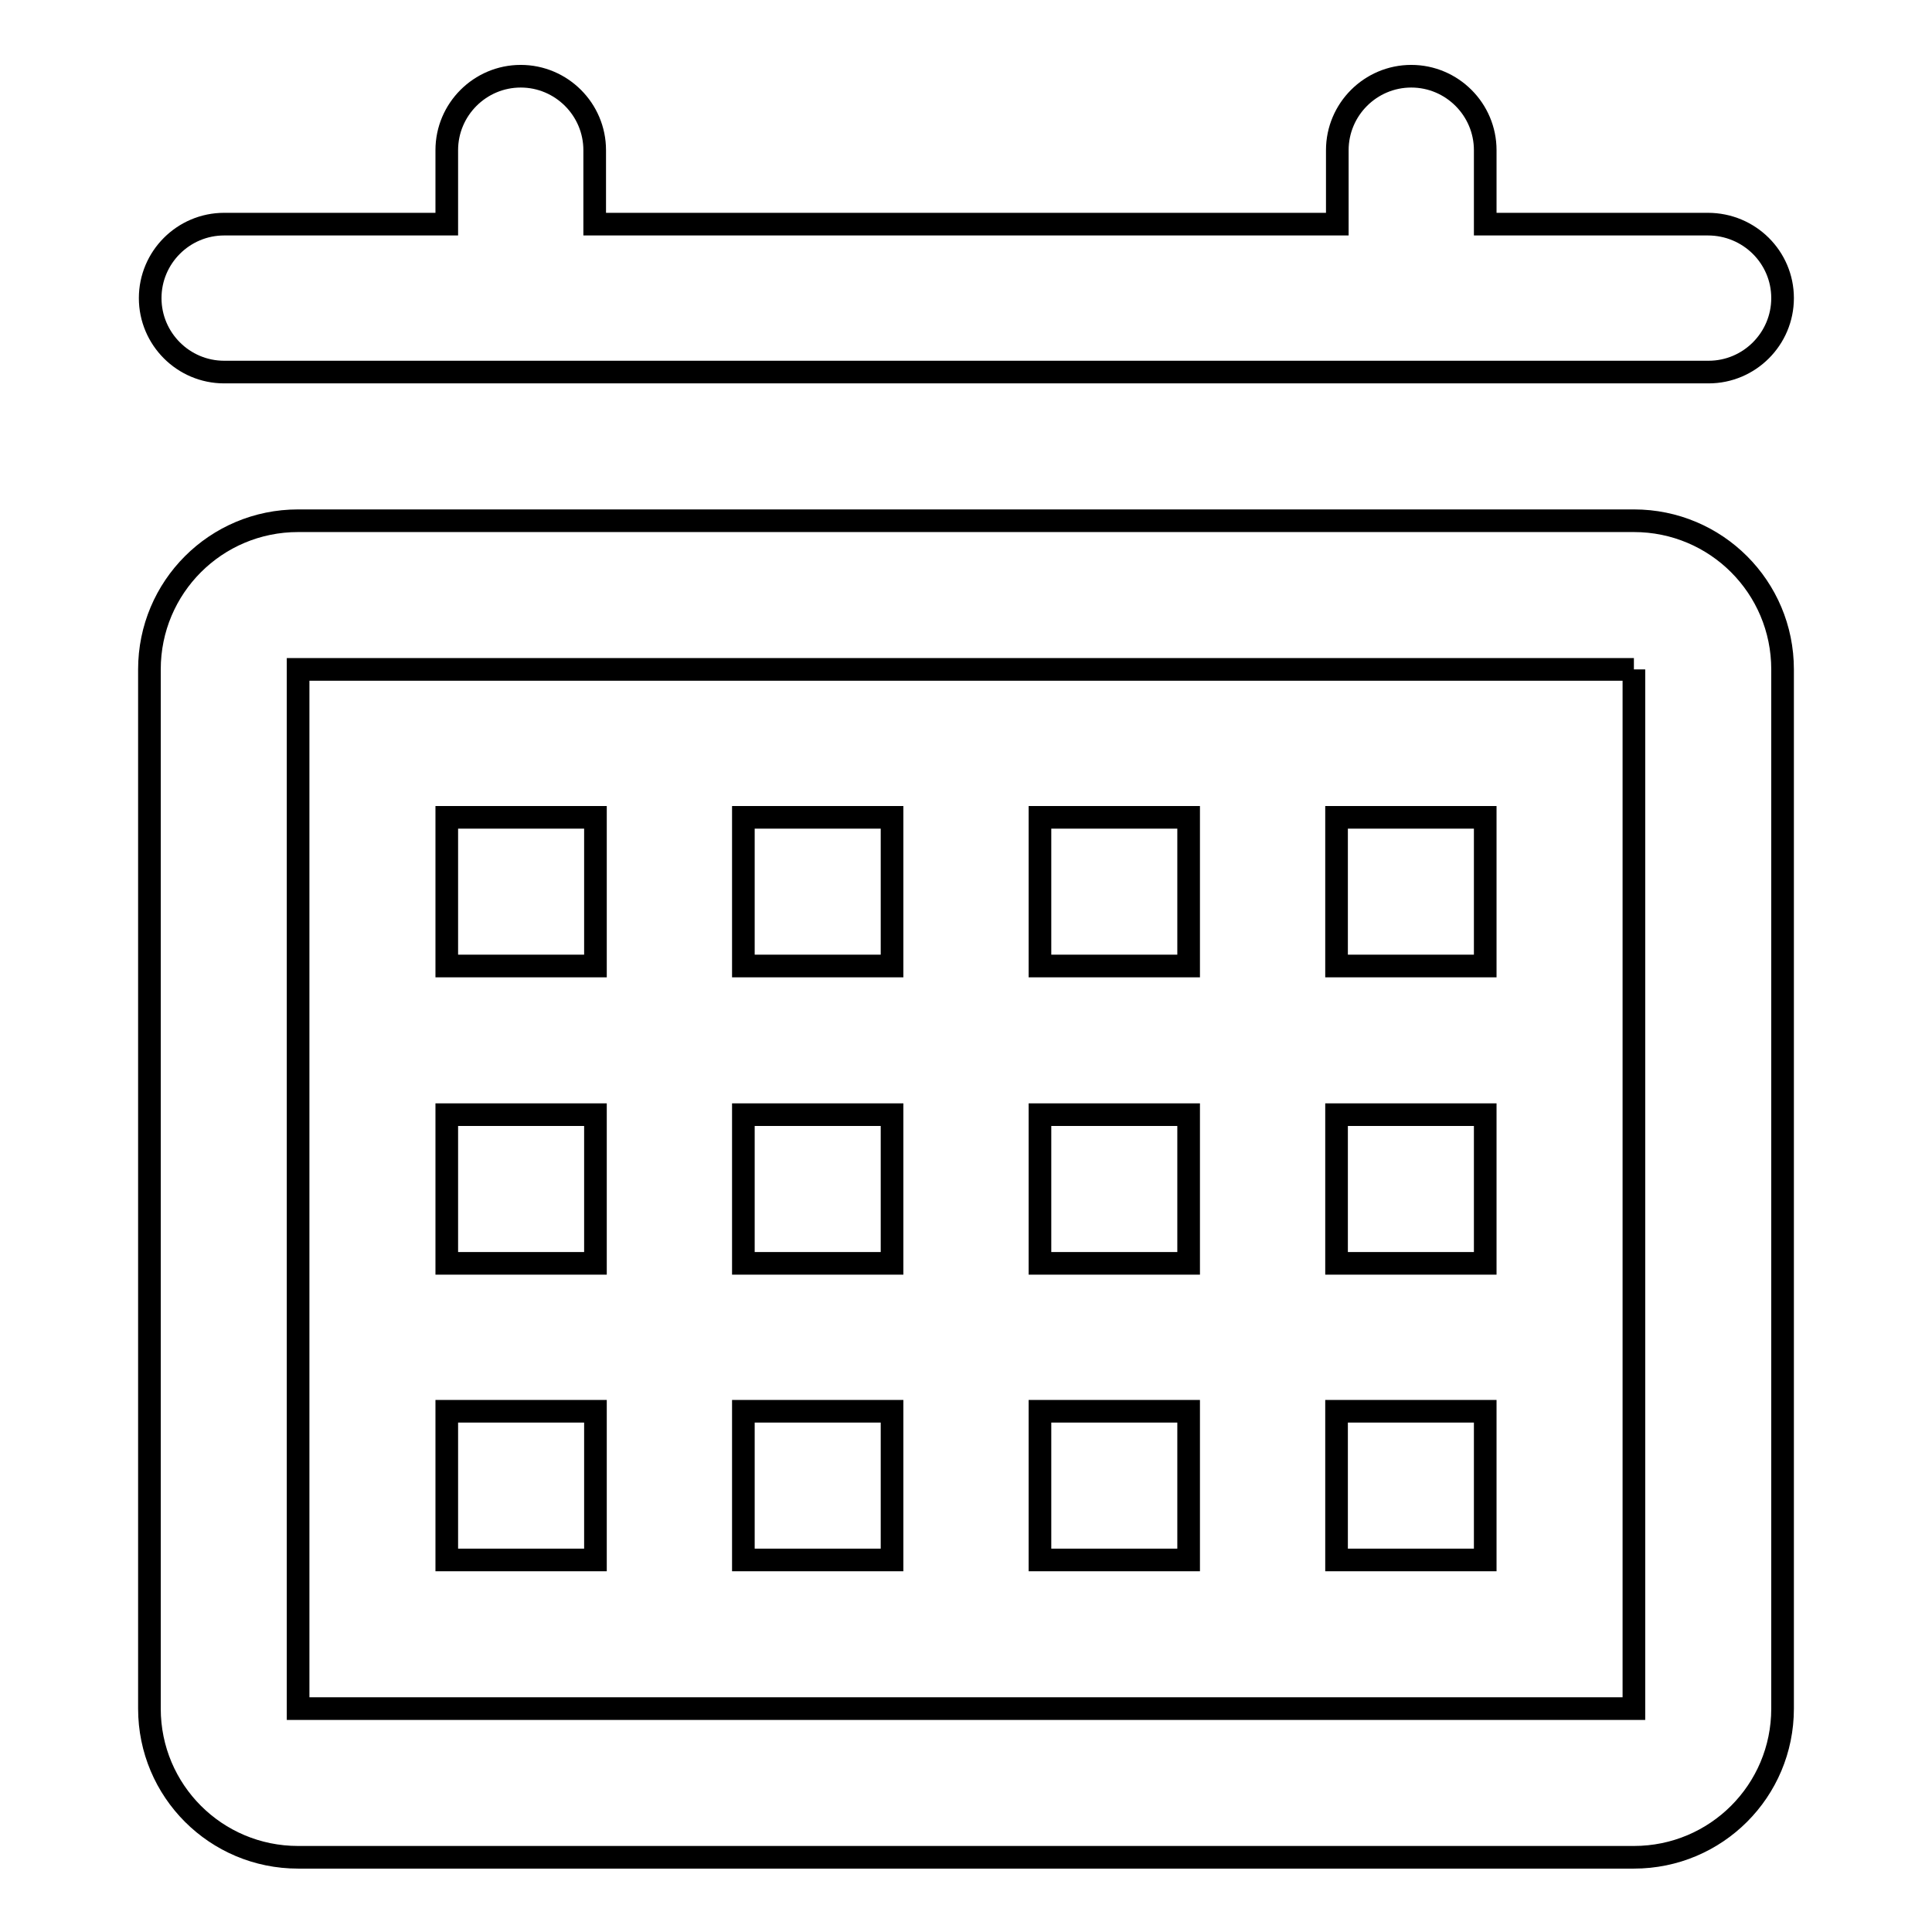 <?xml version="1.0" encoding="utf-8"?>
<!-- Svg Vector Icons : http://www.onlinewebfonts.com/icon -->
<!DOCTYPE svg PUBLIC "-//W3C//DTD SVG 1.1//EN" "http://www.w3.org/Graphics/SVG/1.1/DTD/svg11.dtd">
<svg version="1.1" xmlns="http://www.w3.org/2000/svg" xmlns:xlink="http://www.w3.org/1999/xlink" x="0px" y="0px" viewBox="0 0 256 256" enable-background="new 0 0 256 256" xml:space="preserve">
<g> <path stroke-width="3" fill-opacity="0" stroke="#000000"  d="M216.5,88.7v137.7h-177V88.7H216.5 M216.5,69h-177c-10.9,0-19.7,8.8-19.7,19.7v137.7 c0,10.9,8.8,19.7,19.7,19.7h177c10.9,0,19.7-8.8,19.7-19.7V88.7C236.2,77.8,227.4,69,216.5,69L216.5,69z M226.3,29.7h-29.5v-9.8 c0-5.4-4.4-9.8-9.8-9.8s-9.8,4.4-9.8,9.8v9.8H78.8v-9.8c0-5.4-4.4-9.8-9.8-9.8s-9.8,4.4-9.8,9.8v9.8H29.7c-5.4,0-9.8,4.4-9.8,9.8 c0,5.4,4.4,9.8,9.8,9.8h196.7c5.4,0,9.8-4.4,9.8-9.8C236.2,34.1,231.8,29.7,226.3,29.7z M78.8,108.3H59.2V128h19.7V108.3z  M118.2,108.3H98.5V128h19.7V108.3z M157.5,108.3h-19.7V128h19.7V108.3z M196.8,108.3h-19.7V128h19.7V108.3z M78.8,147.7H59.2v19.7 h19.7V147.7z M118.2,147.7H98.5v19.7h19.7V147.7z M157.5,147.7h-19.7v19.7h19.7V147.7z M196.8,147.7h-19.7v19.7h19.7V147.7z  M78.8,187H59.2v19.7h19.7V187z M118.2,187H98.5v19.7h19.7V187z M157.5,187h-19.7v19.7h19.7V187z M196.8,187h-19.7v19.7h19.7V187z" /></g>
</svg>